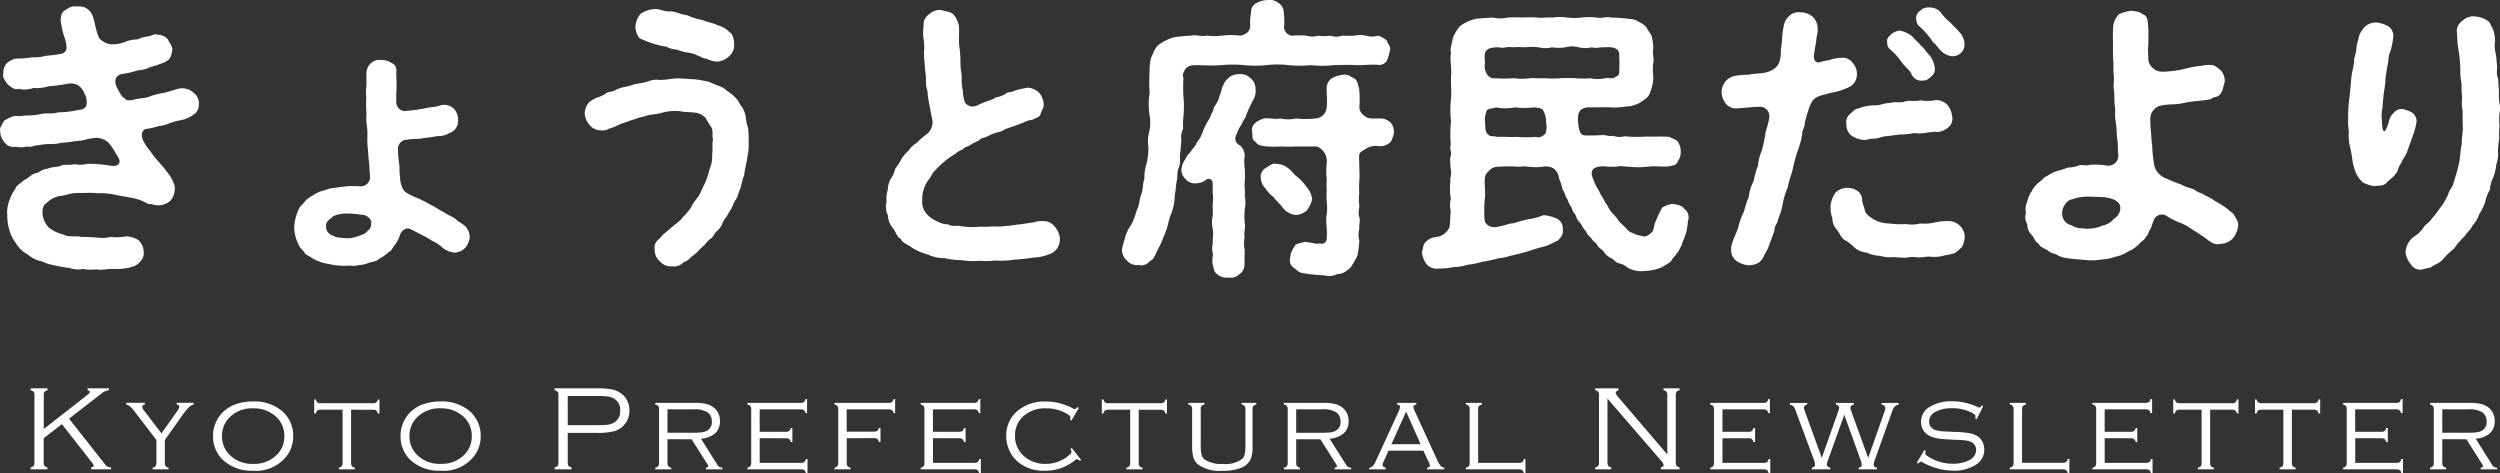 <svg xmlns="http://www.w3.org/2000/svg" width="205.718" height="38.933" viewBox="0 0 205.718 38.933">
  <rect x="0" y="0" width="205.718" height="38.933" fill="#333333" stroke="none"/>
  <g id="グループ_2353" data-name="グループ 2353" transform="translate(-549.23 120.62)">
    <path id="パス_5491" data-name="パス 5491" d="M20.16-12.984a1.361,1.361,0,0,0-1.248-.336c-.432.12-.864.264-1.176.336a6.2,6.2,0,0,0-1.152.288c-.384.192-.888.12-1.464.312-.288.024-.48.072-.648-.168-.24-.048-.5-.672-.648-.912-.264-.648.024-.96.384-1.056a7.864,7.864,0,0,0,1.368-.312,2.338,2.338,0,0,0,1.008-.264,8.576,8.576,0,0,0,1.2-.408c.456-.216.528-.456.624-.984.048-.312-.216-.552-.36-.888a1.073,1.073,0,0,0-.888-.384c-.144-.1-.336,0-.624.12a3.275,3.275,0,0,0-1.008.264,2.761,2.761,0,0,0-.984.192,2.564,2.564,0,0,1-1.32.192,1.623,1.623,0,0,1-.84-.5,5.682,5.682,0,0,1-.336-1.128,6.731,6.731,0,0,0-.216-.744,1.161,1.161,0,0,0-1.224-.72,1.128,1.128,0,0,0-.936.264c-.36.144-.408.408-.456.816a7.7,7.7,0,0,0,.264,1.3,2.831,2.831,0,0,1,.216.888.513.513,0,0,1-.456.624c-.624.12-.864.12-1.248.168a3.692,3.692,0,0,1-1.128.12,6.963,6.963,0,0,1-1.3.1,1.64,1.64,0,0,0-.768.384,1.113,1.113,0,0,0-.288.84c-.1.36.144.576.36.912.288.216.576.48.888.36a2.185,2.185,0,0,0,1.224-.072,3.234,3.234,0,0,0,1.248-.144,11.775,11.775,0,0,0,1.632-.216,1.393,1.393,0,0,1,.768.12,1.381,1.381,0,0,1,.552.7,1.3,1.3,0,0,1,.144,1.008c-.168.336-.456.312-.648.336A7.251,7.251,0,0,1,9-11.376c-.432.168-1.056.024-1.416.144a7.055,7.055,0,0,1-1.416.12c-.24.1-.528,0-.792.048a3.265,3.265,0,0,0-.816.384c-.1.24-.408.6-.312.864a1.338,1.338,0,0,0,.36.912.9.9,0,0,0,.912.36A2.294,2.294,0,0,0,6.5-8.568c.336.1.648-.144.912-.1a4.124,4.124,0,0,1,.936-.1,3.523,3.523,0,0,0,.936-.1,9.119,9.119,0,0,0,.912-.1c.384-.072.552-.048.912-.12a5.071,5.071,0,0,1,1.08-.192,1.645,1.645,0,0,1,.936.36,5.215,5.215,0,0,1,.6.864c.216.36.48.672.264.936-.144.192-.5.168-.864.1a11.588,11.588,0,0,0-1.7-.12,2.252,2.252,0,0,1-1.056.024c-.384.12-.84,0-1.1.12-.456.192-.648.048-1.128.264-.456.024-.624.312-1.032.384-.36.12-.576.432-.912.552-.312.336-.6.36-.72.744a3.464,3.464,0,0,0-.48.936,2.752,2.752,0,0,0-.168,1.2,3.922,3.922,0,0,0,.168,1.2A3.181,3.181,0,0,0,5.544-.6,2.5,2.5,0,0,0,6.5.312,2.464,2.464,0,0,0,7.68.888a3.8,3.8,0,0,0,1.1.336,7.346,7.346,0,0,0,1.128.192,2.177,2.177,0,0,0,1.152.1,3.749,3.749,0,0,0,1.152.024c.24.12.912-.072,1.512-.024A4.431,4.431,0,0,0,15.216,1.3a1.261,1.261,0,0,0,.6-.456.911.911,0,0,0,.24-.72,1.392,1.392,0,0,0-.432-.984,2.066,2.066,0,0,0-1.032-.312,3.628,3.628,0,0,1-1.224.048,3.167,3.167,0,0,1-1.176.048c-.336-.024-.816-.048-1.248-.048-.48-.12-1.08.048-1.488-.192A3.414,3.414,0,0,1,8.232-1.9a2.075,2.075,0,0,1-.5-1.056c-.024-.48.024-.768.384-1.008A2.023,2.023,0,0,1,9.12-4.488c.408-.024.864-.216,1.224-.24.432-.024.792,0,1.1-.024.288-.024.744.048,1.152.024a6.3,6.3,0,0,1,1.152.144c.456.1.864.144,1.152.216a4.042,4.042,0,0,1,1.1.312c.216.1.48.288.648.216a2.058,2.058,0,0,0,.648.12,1.666,1.666,0,0,0,.96-.384A1.58,1.58,0,0,0,18.6-5.328a3.335,3.335,0,0,0-.672-1.2c-.24-.36-.384-.456-.648-.792a4.819,4.819,0,0,1-.648-.816,4.174,4.174,0,0,1-.624-.936c-.144-.264-.192-.792.216-.936a4.615,4.615,0,0,0,1.056-.24,2.347,2.347,0,0,0,.912-.24,6.713,6.713,0,0,1,.888-.24,2.373,2.373,0,0,0,1.032-.432.945.945,0,0,0,.48-.888A1.063,1.063,0,0,0,20.16-12.984ZM41.784-2.544c-.264-.24-.648-.336-1.08-.648-.384-.168-.648-.408-1.128-.624A7.653,7.653,0,0,0,38.4-4.392a5.02,5.02,0,0,1-.624-.312.92.92,0,0,1-.456-.5,2.208,2.208,0,0,1-.168-.912c-.072-.216-.024-.792-.072-1.008a8.381,8.381,0,0,1-.1-1.2.744.744,0,0,1,.648-.792c.624-.1,1.152-.048,1.44-.144a9.163,9.163,0,0,0,1.176-.168,1.6,1.6,0,0,0,.96-.24,1.049,1.049,0,0,0,.72-1.08,1.342,1.342,0,0,0-.312-.888,1.137,1.137,0,0,0-1.224-.288c-.336.12-.72.1-1.176.216A12.546,12.546,0,0,1,37.7-11.5a.709.709,0,0,1-.672-.216.829.829,0,0,1-.192-.48c0-.384,0-.648.024-1.176.024-.336-.024-.84-.024-1.32a.637.637,0,0,0-.384-.744,1.347,1.347,0,0,0-.84-.24.988.988,0,0,0-.84.24,1.129,1.129,0,0,0-.384.744c-.024.408.024.984-.024,1.272-.048.432.024.768,0,1.032a7.291,7.291,0,0,0,.024,1.056,4.985,4.985,0,0,0,.024,1.032,5.035,5.035,0,0,1,.048,1.056,6.275,6.275,0,0,0,.048.96c.024.36.048.72.1,1.128.024.24.024.576.072,1.056a.77.77,0,0,1-.768.816A8.373,8.373,0,0,0,32.856-5.3c-.48.048-1.128.144-1.512.192-.36.144-.528.168-.744.24a2.818,2.818,0,0,0-.672.36,1.889,1.889,0,0,0-.6.456c-.192.264-.408.408-.48.576a4.127,4.127,0,0,0-.408,1.488A3.169,3.169,0,0,0,28.8-.5c.072.24.336.456.456.624.144.264.432.312.624.48a3.828,3.828,0,0,0,1.416.5,5.392,5.392,0,0,0,1.488.144c.264-.048.624.072.912-.048a2.579,2.579,0,0,0,.888-.192c.192-.1.624-.072.84-.336a3.138,3.138,0,0,0,.768-.528c.168-.072.288-.24.48-.552a2.32,2.32,0,0,0,.456-.84c.168-.48.576-.7.912-.5.36.168.6.312.936.48a5.85,5.85,0,0,1,.792.456,2.709,2.709,0,0,1,.792.5,1.824,1.824,0,0,0,1.128.48,1.389,1.389,0,0,0,.84-.408,1.7,1.7,0,0,0,.36-.888,1.427,1.427,0,0,0-.336-.84C42.312-2.208,41.976-2.352,41.784-2.544ZM33.744-1.2a2.92,2.92,0,0,1-.984.192c-.24-.048-.888-.024-1.1-.216a.761.761,0,0,1-.6-.768c-.024-.456.336-.576.6-.84a2.7,2.7,0,0,1,1.2-.216,5.929,5.929,0,0,1,1.056.1.853.853,0,0,1,.864.552c0,.312-.048.648-.264.72C34.3-1.368,34.128-1.344,33.744-1.2ZM56.856-17.472a9.169,9.169,0,0,0,1.32.5,6.264,6.264,0,0,0,.888.192,1.951,1.951,0,0,0,.864.24,3.651,3.651,0,0,0,.864.24,2.451,2.451,0,0,1,.864.264c.216.048.48.264.7.24a1.93,1.93,0,0,0,.984.24,1.68,1.68,0,0,0,.936-.48,1.2,1.2,0,0,0,.36-1.008c-.024-.5-.12-.768-.408-.96a1.854,1.854,0,0,0-.936-.528c-.288-.192-.912-.264-1.224-.432a5.158,5.158,0,0,1-1.3-.408c-.456-.024-.792-.264-1.32-.312-.576.048-.912-.216-1.32-.192a2.419,2.419,0,0,0-1.152.36,1.707,1.707,0,0,0-.456,1.128A1.53,1.53,0,0,0,56.856-17.472Zm8.976,8.3a6.6,6.6,0,0,0-.048-.936,3.751,3.751,0,0,1-.192-.912,2.2,2.2,0,0,0-.336-.84c-.192-.216-.24-.48-.552-.768-.216-.24-.72-.552-.96-.768-.456-.216-.672-.24-1.128-.48a10.1,10.1,0,0,0-1.176-.216c-.48-.024-.744-.048-1.224-.072-.6-.048-1.128.144-1.752.12a1.609,1.609,0,0,0-.888.12,7,7,0,0,1-.912.192c-.336.072-.672.192-.888.24a2.9,2.9,0,0,0-.864.264c-.288.192-.7.144-.84.312a2.932,2.932,0,0,1-.816.36c-.168.1-.576.312-.648.48a1.349,1.349,0,0,0-.264.768,1.586,1.586,0,0,0,.408.984,1.208,1.208,0,0,0,.96.432,1.07,1.07,0,0,0,.648-.144,3.368,3.368,0,0,0,.72-.288c.144-.072.5-.192.72-.264a6.28,6.28,0,0,1,.72-.24,3.8,3.8,0,0,1,.744-.216c.384-.168.96-.144,1.488-.312a3.934,3.934,0,0,1,1.512-.1c.288.072.816.048,1.08.1a1.356,1.356,0,0,1,.96.456,8.679,8.679,0,0,0,.48.792c.144.288.024.648.12.96-.1.408,0,.744-.072,1.224A2.665,2.665,0,0,1,62.616-6.7a6.762,6.762,0,0,1-.384,1.176c-.192.336-.312.72-.552,1.1a4.43,4.43,0,0,0-.6.888,4.157,4.157,0,0,1-.672.792c-.144.264-.6.552-.768.72-.384.288-.456.408-.816.672a5.738,5.738,0,0,1-.528.552.828.828,0,0,0-.192.7,1.185,1.185,0,0,0,.432.984,1.123,1.123,0,0,0,.984.408A1.081,1.081,0,0,0,60.48.96,1.379,1.379,0,0,0,61.1.528a4.329,4.329,0,0,0,.576-.48,3.525,3.525,0,0,1,.528-.5,2.3,2.3,0,0,1,.528-.552c.168-.072.288-.408.456-.576a1.619,1.619,0,0,0,.456-.576,1.934,1.934,0,0,1,.384-.648,6.5,6.5,0,0,1,.384-.648c.1-.192.168-.432.312-.672a1.575,1.575,0,0,0,.288-.672c.216-.384.24-.888.456-1.416.048-.48.192-1.008.264-1.464A6.37,6.37,0,0,0,65.832-9.168ZM91.008-1.992A1.211,1.211,0,0,0,90.36-2.4a2.336,2.336,0,0,0-1.056.072c-.336.048-.648.1-1.1.168-.288,0-.864.144-1.128.12a4.7,4.7,0,0,1-1.128.048,7.991,7.991,0,0,1-1.1.024,5.936,5.936,0,0,1-1.728-.072c-.432,0-.624.048-.864-.12a1.682,1.682,0,0,1-.84-.216,2.4,2.4,0,0,1-.96-.672,1.508,1.508,0,0,1-.336-1.1,2.562,2.562,0,0,1,.24-1.2c.1-.288.456-.672.624-1.032a7.729,7.729,0,0,1,.888-.888,7.321,7.321,0,0,1,1.008-.72c.216-.24.48-.24.672-.432.1-.12.312-.12.6-.312.12-.1.48-.24.672-.36.144-.216.456-.168.72-.336a3.543,3.543,0,0,1,.7-.288,1.808,1.808,0,0,0,.72-.288c.432-.144.84-.288,1.416-.5a2.212,2.212,0,0,1,.816-.264c.264-.168.528-.144.672-.48.024-.24.288-.5.24-.768a1.544,1.544,0,0,0-.36-.96,1.484,1.484,0,0,0-.936-.432,9.773,9.773,0,0,0-1.08.24c-.24.168-.6.1-.72.24a1.945,1.945,0,0,1-.792.312,3.539,3.539,0,0,1-.792.336,8.029,8.029,0,0,0-.84.36.8.8,0,0,1-.96-.264,3.385,3.385,0,0,1-.168-.984,3.741,3.741,0,0,1-.1-.864,3.233,3.233,0,0,0-.072-.888c-.048-.6,0-1.08-.1-1.752-.1-.576,0-1.2-.048-1.8a2.059,2.059,0,0,0-.456-.96c-.264-.24-.576-.24-1.008-.36a1.284,1.284,0,0,0-1.008.36,1,1,0,0,0-.432.96,3.394,3.394,0,0,0,0,1.1,4.157,4.157,0,0,1,.024,1.08c0,.408.048.792.072,1.056,0,.312.072.7.1,1.056a2.679,2.679,0,0,0,.12,1.08,6.566,6.566,0,0,0,.144,1.032c.048.264.1.576.216,1.152A1.258,1.258,0,0,1,80.52-9.6a6.043,6.043,0,0,0-.864.744,1.941,1.941,0,0,0-.672.648,2.408,2.408,0,0,0-.6.72,5.976,5.976,0,0,1-.5.768,2,2,0,0,1-.36.816,1.91,1.91,0,0,0-.24.912,2.264,2.264,0,0,0-.1.984A1.621,1.621,0,0,0,77.3-2.88a1.573,1.573,0,0,0,.408,1.032c.264.336.288.7.648.888.12.336.624.48.888.7a4.514,4.514,0,0,0,1.32.576A3.211,3.211,0,0,0,81.96.624,6.483,6.483,0,0,0,83.4.792,5.708,5.708,0,0,0,84.816.84a6.223,6.223,0,0,0,1.32-.024A7.26,7.26,0,0,0,87.72.744,15.038,15.038,0,0,0,89.256.576,3.592,3.592,0,0,0,90.528.312a1.3,1.3,0,0,0,.7-.5,1.5,1.5,0,0,0,.216-.864A1.885,1.885,0,0,0,91.008-1.992Zm10.44-7.1a1.439,1.439,0,0,1,.144-.936,4.721,4.721,0,0,1,.024-1.008,8.618,8.618,0,0,0,0-1.584,11.617,11.617,0,0,1,0-1.584c-.12-.216-.024-.456.168-.744.264-.36.768-.312,1.152-.312a15.343,15.343,0,0,0,1.824,0,9.242,9.242,0,0,1,1.824,0,9.505,9.505,0,0,0,1.848,0,7.692,7.692,0,0,1,1.824,0,9.436,9.436,0,0,0,1.848,0,7.926,7.926,0,0,0,1.848,0c.576,0,1.3-.048,1.824,0,.528.024,1.176-.072,1.872-.024a.7.7,0,0,0,.72-.384,4.261,4.261,0,0,0,.24-.816c.1-.336-.216-.528-.264-.816a2.517,2.517,0,0,0-.7-.384,1.8,1.8,0,0,1-1.008,0,2.257,2.257,0,0,0-.984,0c-.336.024-.7,0-.984,0a1.432,1.432,0,0,1-.96,0,3.362,3.362,0,0,1-.984,0,1.715,1.715,0,0,1-.984,0,6.3,6.3,0,0,0-1.176,0,.725.725,0,0,1-.672-.7,6.391,6.391,0,0,0-.024-1.224.924.924,0,0,0-.432-.768,1.157,1.157,0,0,0-.888-.24,1.956,1.956,0,0,0-.912.24.786.786,0,0,0-.456.768,4.555,4.555,0,0,0-.072,1.176c-.048.408-.336.648-.816.744a6.351,6.351,0,0,0-1.512,0,5.421,5.421,0,0,1-1.248,0c-.36.1-.936-.1-1.248,0-.48.024-.84.048-1.392.12a3.883,3.883,0,0,0-1.272.6c-.408.288-.48.768-.648,1.032a3.8,3.8,0,0,0-.144,1.152,15.415,15.415,0,0,0,0,1.824,5.8,5.8,0,0,0,0,1.824,3.446,3.446,0,0,1-.024,1.32,3.02,3.02,0,0,0-.072,1.3,6.013,6.013,0,0,1-.144,1.32A3.855,3.855,0,0,0,98.4-5.9c-.144.336-.1.864-.264,1.3-.192.5-.144.936-.36,1.248a5.961,5.961,0,0,1-.456,1.224,3.211,3.211,0,0,0-.552,1.224,5.231,5.231,0,0,0-.216.816,1.209,1.209,0,0,0,.408.912,1.086,1.086,0,0,0,.96.36.893.893,0,0,0,.96-.36c.264-.048.36-.384.552-.744.12-.312.36-.648.5-1.1a7.1,7.1,0,0,0,.408-1.128,5.123,5.123,0,0,1,.264-.888,5.471,5.471,0,0,0,.264-.984,6.843,6.843,0,0,1,.1-.96,7.924,7.924,0,0,1,.144-1.032,2,2,0,0,1,.168-.96c.1-.36,0-.7.072-1.08C101.4-8.4,101.4-8.784,101.448-9.1Zm4.968-1.32c.072-.264.336-.552.336-.672a12.129,12.129,0,0,1,.576-1.272,1.42,1.42,0,0,0,.216-.96,1.13,1.13,0,0,0-.432-.888,1.15,1.15,0,0,0-.936-.312,1.347,1.347,0,0,0-.744.216c-.144.144-.456.36-.48.6-.192.192-.168.48-.288.768-.12.216-.144.576-.288.72-.144.336-.288.36-.312.7-.192.288-.24.552-.336.7a3.938,3.938,0,0,0-.384.7c-.072.12-.168.432-.264.624-.1.312-.312.456-.408.672-.048.216-.312.384-.48.72a1.36,1.36,0,0,0-.408.552,1.812,1.812,0,0,0-.336.84,1.02,1.02,0,0,0,.336.816,1.016,1.016,0,0,0,.792.36c.912-.048.864-.456,1.176-.36.264.024.288.216.264,1.1a3.379,3.379,0,0,1,0,.984c-.024.264.048.648,0,.984a2.233,2.233,0,0,0,0,.984,3.325,3.325,0,0,1,0,.984c.048.36-.12.7,0,.984.048.216-.072.7,0,1.008.12.336.072.6.384.816a1.244,1.244,0,0,0,.936.264,1.009,1.009,0,0,0,.888-.288.882.882,0,0,0,.408-.792c.024-.432,0-.72.024-1.176a2.44,2.44,0,0,1,0-1.1c-.12-.288.1-.792,0-1.128a5.9,5.9,0,0,1,0-1.128,2.969,2.969,0,0,0,0-1.128c.048-.36-.048-.84,0-1.1a8.842,8.842,0,0,0,0-1.128,4.436,4.436,0,0,1,0-1.128,1.153,1.153,0,0,0-.408-.792.609.609,0,0,1-.24-.936A2.769,2.769,0,0,1,106.416-10.416Zm12.264-.1a1.221,1.221,0,0,0-.936-.36c-.36,0-.936.072-1.2-.192a.9.9,0,0,1-.456-.72,8.409,8.409,0,0,0-.024-1.584c-.12-.288-.1-.648-.432-.816s-.48-.336-.864-.288a2.537,2.537,0,0,0-.936.288.976.976,0,0,0-.432.816c-.024.48.072.792,0,1.584a.982.982,0,0,1-.936.912,6.9,6.9,0,0,1-1.584,0,2.95,2.95,0,0,1-1.3,0c-.432.1-.984-.072-1.32,0a1.7,1.7,0,0,0-.72.36.738.738,0,0,0-.264.792c.024.336-.024.624.264.768.216.336.456.288.72.36a8.034,8.034,0,0,0,1.32.024,11.664,11.664,0,0,0,1.3,0h1.584c.264,0,.456.168.7.432a1.378,1.378,0,0,1,.24.936,5.849,5.849,0,0,0,0,1.32,6.652,6.652,0,0,0,0,.984c-.072.744.1,1.176,0,1.9-.12.552.072,1.344,0,1.848.048.48-.264.672-.576.552-.24.1-.5-.048-1.248-.12-.336.12-.768.12-.84.408A1.589,1.589,0,0,0,110.4.6a.725.725,0,0,0,.288.816c.264.168.384.384.72.432a14.007,14.007,0,0,0,1.8.192,1.541,1.541,0,0,0,1.1-.12c.408.024.648-.192,1.032-.5a6.7,6.7,0,0,0,.6-1.032,8.893,8.893,0,0,0,.144-1.2,1.947,1.947,0,0,1,0-.984c-.048-.216.1-.7,0-.96-.12-.216,0-.72,0-.984a3.309,3.309,0,0,1,0-.984,6.625,6.625,0,0,1,0-.984,6.73,6.73,0,0,0,0-.984c.024-.264-.048-.72,0-1.2-.048-.12.288-.36.5-.456a1.513,1.513,0,0,1,1.152-.24,1.268,1.268,0,0,0,.936-.36,2.373,2.373,0,0,0,.264-.768A1.207,1.207,0,0,0,118.68-10.512Zm-6.912,7.2a2.656,2.656,0,0,0,.432-.864,1.7,1.7,0,0,0-.456-1.056,4.2,4.2,0,0,0-.768-.84c-.312-.216-.432-.5-.744-.7a1.55,1.55,0,0,0-.96-.36c-.312-.1-.6.168-.888.336a.808.808,0,0,0-.408.816,1.315,1.315,0,0,0,.384.864,2.95,2.95,0,0,0,.7.744c.144.24.48.5.744.864a1.537,1.537,0,0,0,1.056.576A1.4,1.4,0,0,0,111.768-3.312ZM142.8-3.456c-.144-.264-.672-.36-.984-.384a2.071,2.071,0,0,0-.816.312,8.822,8.822,0,0,0-.528,1.128c-.144.216-.1.528-.264.84a1.485,1.485,0,0,1-.624.408,4.754,4.754,0,0,1-.792-.192c-.336-.168-.5-.168-.7-.432-.264-.288-.456-.432-.624-.624a4.273,4.273,0,0,0-.528-.648c-.312-.288-.408-.7-.624-.912-.12-.312-.336-.528-.528-.984a4.769,4.769,0,0,1-.552-1.2c-.144-.576.24-.792.984-.792a5.737,5.737,0,0,0,1.1.024c.36-.1.528.024.864,0a6.542,6.542,0,0,0,1.68,0c.672-.072,1.128.048,1.728-.024.312-.1.576-.048.7-.408a1.274,1.274,0,0,0,.24-.792,1.341,1.341,0,0,0-.24-.816c-.1-.192-.48-.264-.7-.408-.648-.048-1.368,0-1.872-.024a11.208,11.208,0,0,1-1.824-.024,1.382,1.382,0,0,1-.936-.048c-.288.1-.72-.1-.912-.048a12.5,12.5,0,0,1-1.416.024c-.312-.024-.48-.264-.552-1.128,0-.48-.024-.648.216-.96a1.059,1.059,0,0,1,.744-.216c.7,0,1.368-.024,1.776,0a5.045,5.045,0,0,0,1.2-.072,2.437,2.437,0,0,0,1.152-.312c.312-.216.744-.408.864-.912a3.047,3.047,0,0,0,.24-1.248,4.365,4.365,0,0,1,0-1.128c.1-.36-.1-.7,0-1.152a4.068,4.068,0,0,0-.1-.912c-.024-.24-.336-.576-.456-.84a1.74,1.74,0,0,0-.624-.456,1.3,1.3,0,0,0-.744-.24,13.4,13.4,0,0,0-1.536-.12c-.384-.1-.888.1-1.2,0a5.18,5.18,0,0,0-1.224,0,5.22,5.22,0,0,1-1.224,0,4.014,4.014,0,0,0-1.2,0c-.456-.048-.912.072-1.224,0a10.393,10.393,0,0,0-1.224,0,10.269,10.269,0,0,0-1.224,0,2.516,2.516,0,0,1-1.2,0c-.528.024-1.032.072-1.416.1a3.72,3.72,0,0,0-1.3.6,3.4,3.4,0,0,0-.6,1.008c-.024.336-.264.84-.144,1.176-.12.552.072,1.344,0,1.9-.024.6.048,1.344,0,1.872a8.138,8.138,0,0,0,0,1.872,10.157,10.157,0,0,0-.024,1.9c-.12.408.1.6,0,.96-.12.36,0,.552-.024.936a1.877,1.877,0,0,1-.024.96c.048.312-.048.528,0,.936-.048.336.1.528.024.84a1.973,1.973,0,0,0,.024.84c-.048.384-.024.792-.1,1.344a1.351,1.351,0,0,1-1.1.816,1.385,1.385,0,0,0-.888.432c-.216.216-.192.624-.288.816a2.07,2.07,0,0,0,.384.984,1.083,1.083,0,0,0,1.008.36,5.353,5.353,0,0,0,1.2-.12,3.893,3.893,0,0,0,1.176-.192,6,6,0,0,0,1.176-.24c.312-.048.7-.12,1.2-.24.192-.1.552-.048,1.08-.24.36-.072,1.008-.24,1.512-.384a14.711,14.711,0,0,1,1.464-.432c.408-.144.792-.384.96-.432.336-.312.5-.6.432-.912a.922.922,0,0,0-.384-.864,3.173,3.173,0,0,0-1.2-.336,4.874,4.874,0,0,1-1.248.336c-.48.12-.816.192-1.224.336-.408,0-.744.216-1.464.312-.384.048-.912-.192-.912-.624a9.984,9.984,0,0,1,.024-1.752c.072-.432-.048-1.08,0-1.656.024-.288.12-.384.36-.624a.972.972,0,0,1,.7-.312,15.235,15.235,0,0,1,1.824,0c.5-.1.912.12,1.872,0a1.24,1.24,0,0,1,.936.168,1.208,1.208,0,0,1,.408.792c.288.648.24.936.408,1.08a2.961,2.961,0,0,0,.312.7,2.354,2.354,0,0,0,.336.648c.024.264.24.456.336.648a1.37,1.37,0,0,0,.408.648,2.531,2.531,0,0,0,.408.624,1.571,1.571,0,0,0,.456.576c.144.288.408.36.5.6.072.168.384.312.552.552a1.293,1.293,0,0,0,.576.48c.264.144.36.36.624.432a1.354,1.354,0,0,1,.7.336,2.264,2.264,0,0,0,1.488.288,3.921,3.921,0,0,0,1.392-.312c.192-.144.48-.288.6-.384.168-.072.216-.384.48-.552.024-.144.288-.312.384-.648.144-.12.168-.432.312-.72a4.224,4.224,0,0,0,.336-1.488A.863.863,0,0,0,142.8-3.456Zm-8.952-10.728a10.413,10.413,0,0,0-1.224,0,7.431,7.431,0,0,1-1.272,0c-.408.024-.936-.024-1.248,0a4.317,4.317,0,0,1-1.248,0,10.923,10.923,0,0,1-1.536,0,.722.722,0,0,1-.648-.216,1.232,1.232,0,0,1-.24-1.056c-.072-.528-.048-.864.12-1.008.12-.192.5-.264,1.008-.264.36.12.792-.1,1.08,0a8.392,8.392,0,0,1,1.1,0,4.25,4.25,0,0,1,1.1,0,2.152,2.152,0,0,0,1.1,0,3.407,3.407,0,0,0,1.1,0,2.125,2.125,0,0,1,1.1,0,2.434,2.434,0,0,0,1.1,0c.312.12.6-.024,1.08,0,.576-.048,1.224.048,1.152.7a8.788,8.788,0,0,1,0,1.128c.024.408-.048.528-.312.6-.168.216-.48.048-.84.12a3.091,3.091,0,0,1-1.248,0A7.218,7.218,0,0,1,133.848-14.184Zm-2.424,4.512c-.24.336-.648.408-.768.312a9.211,9.211,0,0,1-1.632,0c-.48.048-.936-.024-1.632,0-.336-.1-.552,0-.672-.168-.288-.144-.264-.624-.288-1.056a1.72,1.72,0,0,1,.168-.984c.192-.144.432-.1.72-.216a4.12,4.12,0,0,0,1.56,0,6.693,6.693,0,0,0,1.56,0c.36.024.672.072.768.24a1.826,1.826,0,0,1,.24.96A1.881,1.881,0,0,1,131.424-9.672Zm30.48-9.384c.048.288.072.456.264.6a6.344,6.344,0,0,1,.864.936c.168.168.192.384.432.5a5.142,5.142,0,0,0,.5.6,1.551,1.551,0,0,0,.912.432,1.046,1.046,0,0,0,.7-.264.941.941,0,0,0,.312-.7,1.494,1.494,0,0,0-.432-1.032c-.216-.288-.5-.5-.744-.792a3.805,3.805,0,0,1-.744-.768,1.151,1.151,0,0,0-1.008-.456.887.887,0,0,0-.72.264A.752.752,0,0,0,161.9-19.056Zm-5.448,5.568a1.174,1.174,0,0,0,.576-1.056,1.33,1.33,0,0,0-.36-.912.967.967,0,0,0-.888-.408,3.135,3.135,0,0,0-1.032.192,4.876,4.876,0,0,0-.864.192c-.312,0-.5-.264-.336-.936.024-.336.144-.768.144-.984.048-.456.144-.6.1-.84a1.357,1.357,0,0,0-.384-.984,1.534,1.534,0,0,0-1.032-.384,1.139,1.139,0,0,0-.96.336,1.483,1.483,0,0,0-.432.912,6.245,6.245,0,0,0-.12.936,5.582,5.582,0,0,1-.1.888,2.886,2.886,0,0,1-.1.96,1.2,1.2,0,0,1-.456.624,2.109,2.109,0,0,1-.744.312c-.648.1-.984.072-1.32.168a6.2,6.2,0,0,0-1.008.072,1.456,1.456,0,0,0-.888.432,1.479,1.479,0,0,0-.36.96,1.736,1.736,0,0,0,.384.96,1.1,1.1,0,0,0,.984.336c.456-.024,1.056-.1,1.7-.12a.771.771,0,0,1,.864.816c-.1.744-.288,1.08-.336,1.488a13.212,13.212,0,0,1-.288,1.3,4.14,4.14,0,0,0-.312,1.248,7.088,7.088,0,0,0-.36,1.272,3.286,3.286,0,0,0-.384,1.248,9.183,9.183,0,0,0-.408,1.248,5.688,5.688,0,0,0-.456,1.224c-.072.36-.264.648-.456,1.224a1.53,1.53,0,0,0-.144.7,1.115,1.115,0,0,0,.432.912,2.109,2.109,0,0,0,.96.36,1.739,1.739,0,0,0,.84-.192,1.191,1.191,0,0,0,.432-.5,5.966,5.966,0,0,1,.36-.672c.12-.336.12-.36.264-.7a5.864,5.864,0,0,1,.264-.72,1.266,1.266,0,0,1,.24-.72c.12-.5.336-.864.432-1.44a6.249,6.249,0,0,1,.432-1.464c.072-.408.24-.864.408-1.464a12.02,12.02,0,0,1,.384-1.464,6.986,6.986,0,0,0,.408-1.488c-.072-.144.216-.552.192-.816a9.434,9.434,0,0,1,.312-1.128,3,3,0,0,1,.336-.768,1.36,1.36,0,0,1,.7-.432c.552-.144.84-.24,1.152-.288A5.719,5.719,0,0,0,156.456-13.488Zm3.36-3.024a5.2,5.2,0,0,1,.864.96c.264.408.6.6.816.96a.861.861,0,0,0,.936.6c.336.024.48-.144.7-.312a.8.8,0,0,0,.312-.7,2.189,2.189,0,0,0-.408-1.032c-.264-.24-.48-.648-.7-.792-.216-.264-.432-.432-.744-.792a2.422,2.422,0,0,0-1.008-.48,1.173,1.173,0,0,0-.72.288c-.192.192-.432.384-.336.672A.672.672,0,0,0,159.816-16.512Zm-3.648,6.12a1.147,1.147,0,0,0,.384.912A2.16,2.16,0,0,0,157.7-9.1a6.578,6.578,0,0,1,.672-.12c.384.048.7-.192,1.1-.192.312-.024.792-.12,1.152-.144a5.16,5.16,0,0,0,1.128-.12,2.914,2.914,0,0,0,1.128-.048c.336,0,.552-.1.72-.024a1.567,1.567,0,0,0,.912-.36.907.907,0,0,0,.36-.912,1.812,1.812,0,0,0-.384-.96,1.368,1.368,0,0,0-.96-.408,3.263,3.263,0,0,1-1.272.024c-.432.12-.936-.024-1.272.1-.48.144-.72-.024-1.248.12-.528,0-.768.216-1.248.192a3.531,3.531,0,0,0-1.344.264c-.288,0-.48.312-.72.48A.883.883,0,0,0,156.168-10.392Zm9.408,8.424a1.338,1.338,0,0,0-.888-.456,4.924,4.924,0,0,0-1.3.12,3.447,3.447,0,0,1-1.152.072,2.686,2.686,0,0,1-1.152.048,6.7,6.7,0,0,1-1.392-.048,2.6,2.6,0,0,1-1.32-.36c-.336-.24-.5-.312-.672-.624-.024-.24-.168-.528-.24-.888a.932.932,0,0,0-.36-.792,1.48,1.48,0,0,0-.816-.264,1.4,1.4,0,0,0-1.008.384,2.336,2.336,0,0,0-.408,1.032,2.5,2.5,0,0,0,.144,1.08,1.388,1.388,0,0,0,.36.936c.24.288.336.648.624.84a3.264,3.264,0,0,1,.84.648,1.9,1.9,0,0,0,1.008.408,2.747,2.747,0,0,0,1.1.264,2.717,2.717,0,0,0,1.1.1,8.5,8.5,0,0,0,1.08.048,2.41,2.41,0,0,1,.888-.024c.432.024.816-.1,1.128-.048a2.768,2.768,0,0,0,1.128-.12,4.311,4.311,0,0,0,.84-.192,6.626,6.626,0,0,0,.576-.5,2.3,2.3,0,0,0,.216-.72A1.272,1.272,0,0,0,165.576-1.968ZM187.1-3.72a7.428,7.428,0,0,0-.648-.384,2.7,2.7,0,0,0-.672-.384,3.375,3.375,0,0,0-.7-.336,1.708,1.708,0,0,0-.7-.336,4.329,4.329,0,0,1-.7-.288,12.121,12.121,0,0,1-1.128-.456,1.532,1.532,0,0,1-.7-.456,1.3,1.3,0,0,1-.36-.7,11.747,11.747,0,0,1-.168-1.632c-.048-.288-.072-.792-.1-1.128a8.689,8.689,0,0,1-.048-1.08,1.106,1.106,0,0,1,.864-1.032,5.317,5.317,0,0,1,.912-.1,7.455,7.455,0,0,0,.792-.072,9.157,9.157,0,0,1,1.416-.216c.528-.072.936-.048,1.2-.288a.775.775,0,0,0,.7-.48c.1-.192.12-.432.24-.792a1.35,1.35,0,0,0-.336-.96c-.312-.24-.48-.456-.912-.432a2.216,2.216,0,0,0-.672.072,7.723,7.723,0,0,0-1.44.264,6.041,6.041,0,0,1-.84.144,6.974,6.974,0,0,1-.96.072,1.066,1.066,0,0,1-.768-.312,1.053,1.053,0,0,1-.36-.936,4.466,4.466,0,0,1,0-1.008c0-.6.024-.96-.024-1.608-.048-.552-.12-.768-.456-.864-.168-.216-.72-.264-.96-.288a3.935,3.935,0,0,0-.984.288,1.839,1.839,0,0,0-.456.864,10.964,10.964,0,0,0-.024,1.512c-.024.456,0,.792,0,1.3.072.48,0,.792.048,1.272.072.432-.048.816.024,1.3.072.432,0,.816.072,1.3.072.408-.024.84.072,1.272a11.781,11.781,0,0,1,.1,1.272c.12.552.048.984.12,1.536a.835.835,0,0,1-.84.84,5.827,5.827,0,0,0-1.512-.072c-.288.1-.72-.048-.888.048a2.635,2.635,0,0,1-.912.168,6.253,6.253,0,0,1-.888.288,3.238,3.238,0,0,0-.816.408c-.264.072-.456.408-.72.552a2.339,2.339,0,0,0-.552.7,2.432,2.432,0,0,0-.36.816,1.627,1.627,0,0,0-.12.984,1.132,1.132,0,0,0,.12.936,1.16,1.16,0,0,0,.36.864c.24.288.264.576.576.72.1.312.552.408.768.576.312.288.576.192.792.384a2.5,2.5,0,0,0,.84.24c.48.072,1.176.12,1.728.168a5.692,5.692,0,0,0,1.1-.072A3.923,3.923,0,0,0,178.32.5a2.627,2.627,0,0,0,1.032-.432,2.48,2.48,0,0,0,.912-.624c.192-.24.432-.288.552-.6.24-.144.168-.408.408-.672a7.37,7.37,0,0,1,.264-.744.724.724,0,0,1,.936-.336,5.871,5.871,0,0,0,1.224.624,4.461,4.461,0,0,1,.984.552c.24.144.672.432.96.624.384.264.768.7,1.368.552a1.425,1.425,0,0,0,1.008-.456A1.932,1.932,0,0,0,188.4-2.04c.048-.408-.264-.72-.408-1.008C187.7-3.24,187.512-3.48,187.1-3.72Zm-8.9,1.08a1.571,1.571,0,0,1-.936.576,3.047,3.047,0,0,1-1.3.264c-.744-.048-.96-.072-1.272-.288a.944.944,0,0,1-.768-.984,1.061,1.061,0,0,1,.24-.72.788.788,0,0,1,.6-.432,3.683,3.683,0,0,1,1.44-.216c.336.024.864,0,1.368.072.816.144,1.176.48,1.128.936A.981.981,0,0,1,178.2-2.64Zm31.68-9.624c-.024-.288-.024-.552-.024-.984-.048-.36-.024-.672-.072-.96-.144-.192-.072-.72-.072-.96-.048-.384-.048-.576-.1-.984a2.638,2.638,0,0,1-.072-1.1,2.778,2.778,0,0,0-.216-1.08c-.144-.144-.12-.384-.384-.576a2.227,2.227,0,0,0-1.032-.36,1.3,1.3,0,0,0-1.08.384.988.988,0,0,0-.408,1.032,7.878,7.878,0,0,0,.144,1.512,10.9,10.9,0,0,1,.12,1.44,4.579,4.579,0,0,0,.1,1.152,9.251,9.251,0,0,0,.048,1.152,3.829,3.829,0,0,0,.048,1.152c-.024.384,0,.672,0,1.128.048.576-.12,1.08-.072,1.536-.12.5-.12,1.008-.216,1.512a12.583,12.583,0,0,1-.408,1.488,1.9,1.9,0,0,1-.288.7c-.192.264-.216.552-.336.7a4.023,4.023,0,0,1-.576.912,7.3,7.3,0,0,1-.648.84c-.216.36-.576.48-.72.792a2.733,2.733,0,0,1-.792.72,1.7,1.7,0,0,0-.648,1.272,1.791,1.791,0,0,0,.432.96.891.891,0,0,0,.984.432c.288-.1.528-.12.672-.168.192-.192.6-.264.96-.624a5.611,5.611,0,0,1,.936-.912,6.423,6.423,0,0,1,.864-1.008c.144-.264.5-.528.672-.912a2.48,2.48,0,0,0,.552-.936,4.112,4.112,0,0,0,.48-.984,3.476,3.476,0,0,1,.384-1.008,2.813,2.813,0,0,1,.288-1.032,4.018,4.018,0,0,0,.24-1.032,2.6,2.6,0,0,0,.144-1.08,7.226,7.226,0,0,1,.1-1.08,8.2,8.2,0,0,1,.024-1.08,4.256,4.256,0,0,1,0-.96A2.3,2.3,0,0,0,209.88-12.264Zm-6.792,1.632a.92.92,0,0,0-.36-.72,2.971,2.971,0,0,0-.768-.288.806.806,0,0,0-.72.264,1.489,1.489,0,0,0-.408.624,2.627,2.627,0,0,1-.336.888q-.144.144-.216-.216a4.582,4.582,0,0,1-.048-.672,2.7,2.7,0,0,1,.048-.984,7.238,7.238,0,0,1,.072-.864c.024-.528.168-.912.168-1.488a14.326,14.326,0,0,1,.24-1.464,2.132,2.132,0,0,1,.192-.912,6.1,6.1,0,0,0,.216-1.176.926.926,0,0,0-.456-.84,2.684,2.684,0,0,0-.912-.288,1.4,1.4,0,0,0-.936.312,2.249,2.249,0,0,0-.5.744c-.048.312-.192.672-.216.912a3.39,3.39,0,0,1-.192.96,4.759,4.759,0,0,1-.12.936,5.181,5.181,0,0,0-.144.912c-.048.6-.1,1.2-.168,1.68a12.381,12.381,0,0,0-.072,1.656c-.024.432.072.672.048,1.056a3.6,3.6,0,0,0,.1,1.032,9.929,9.929,0,0,1,.192,1.056,4.948,4.948,0,0,0,.264,1.032,2.453,2.453,0,0,0,.6.864,2.631,2.631,0,0,0,.984.312c.36-.072.72.024.984-.288.168-.216.576-.456.72-.7.216-.192.192-.552.48-.912.1-.336.408-.6.528-1.08.12-.312.312-.84.432-1.176A6.528,6.528,0,0,0,203.088-10.632Z" transform="translate(545 -100)" fill="#fff"/>
    <path id="パス_5492" data-name="パス 5492" d="M-100.175-2.559V-.576a.49.49,0,0,0,.063.286.444.444,0,0,0,.249.134V0h-1.392V-.156A.454.454,0,0,0-101-.288a.489.489,0,0,0,.063-.288V-6.089A.5.5,0,0,0-101-6.379a.424.424,0,0,0-.249-.129v-.156h1.392v.156a.454.454,0,0,0-.249.132.49.49,0,0,0-.063.288v2.77l3.6-2.814q.19-.146.19-.239t-.185-.137v-.156h1.759v.156a1.052,1.052,0,0,0-.576.239l-2.708,2.1L-95.116-.4a.644.644,0,0,0,.2.183.748.748,0,0,0,.283.056V0h-1.626V-.156q.21-.049.21-.142a1.1,1.1,0,0,0-.215-.337L-98.676-3.72Zm9.97.144V-.552a.506.506,0,0,0,.061.286.435.435,0,0,0,.251.134V0h-1.323V-.132a.444.444,0,0,0,.249-.134A.49.49,0,0,0-90.9-.552V-2.415l-1.685-2.2a4.415,4.415,0,0,0-.454-.536.88.88,0,0,0-.347-.19v-.132h1.541v.132q-.215.034-.215.186a.525.525,0,0,0,.132.307l1.442,1.888,1.336-1.883a.64.64,0,0,0,.133-.3q0-.166-.216-.2v-.132h1.394v.132a1.073,1.073,0,0,0-.405.251,4.927,4.927,0,0,0-.508.627Zm7.255-3.171a3.5,3.5,0,0,1,2.354.762A2.651,2.651,0,0,1-79.645-2.7a2.633,2.633,0,0,1-.469,1.514,3.174,3.174,0,0,1-2.827,1.3,3.488,3.488,0,0,1-2.344-.762,2.618,2.618,0,0,1-.952-2.09,2.715,2.715,0,0,1,.464-1.553,2.8,2.8,0,0,1,1.382-1.06A4.233,4.233,0,0,1-82.95-5.586Zm0,.566a2.585,2.585,0,0,0-1.919.732A2.112,2.112,0,0,0-85.5-2.734a2.112,2.112,0,0,0,.635,1.553,2.6,2.6,0,0,0,1.929.732,2.6,2.6,0,0,0,1.929-.732,2.078,2.078,0,0,0,.635-1.523,2.117,2.117,0,0,0-.635-1.582A2.673,2.673,0,0,0-82.95-5.02Zm8.07.112V-.552a.506.506,0,0,0,.061.286.435.435,0,0,0,.251.134V0h-1.323V-.132a.444.444,0,0,0,.249-.134.49.49,0,0,0,.063-.286V-4.907h-1.782a.5.5,0,0,0-.288.062.45.45,0,0,0-.132.25h-.132V-5.752h.132a.454.454,0,0,0,.132.249.489.489,0,0,0,.288.063H-73.1A.489.489,0,0,0-72.81-5.5a.454.454,0,0,0,.132-.249h.132v1.157h-.132a.441.441,0,0,0-.134-.25.5.5,0,0,0-.286-.062Zm7.357-.679a3.5,3.5,0,0,1,2.354.762A2.651,2.651,0,0,1-64.217-2.7a2.633,2.633,0,0,1-.469,1.514,3.174,3.174,0,0,1-2.827,1.3,3.488,3.488,0,0,1-2.344-.762,2.618,2.618,0,0,1-.952-2.09,2.715,2.715,0,0,1,.464-1.553,2.8,2.8,0,0,1,1.382-1.06A4.233,4.233,0,0,1-67.523-5.586Zm0,.566a2.585,2.585,0,0,0-1.919.732,2.112,2.112,0,0,0-.635,1.553,2.112,2.112,0,0,0,.635,1.553,2.6,2.6,0,0,0,1.929.732,2.6,2.6,0,0,0,1.929-.732,2.078,2.078,0,0,0,.635-1.523,2.117,2.117,0,0,0-.635-1.582A2.673,2.673,0,0,0-67.523-5.02ZM-57.052-3V-.513a.339.339,0,0,0,.068.229.5.5,0,0,0,.244.127V0h-1.392V-.156a.5.5,0,0,0,.244-.127.339.339,0,0,0,.068-.229V-6.157a.331.331,0,0,0-.068-.225.5.5,0,0,0-.244-.127v-.156h3.506a6.487,6.487,0,0,1,1.147.078,2.072,2.072,0,0,1,.732.283,1.548,1.548,0,0,1,.542.562,1.774,1.774,0,0,1,.229.9,1.737,1.737,0,0,1-.42,1.172,1.694,1.694,0,0,1-.818.525A5.17,5.17,0,0,1-54.625-3Zm0-.635h2.5a5.657,5.657,0,0,0,.828-.044,1.379,1.379,0,0,0,.486-.171,1.047,1.047,0,0,0,.5-.981,1.052,1.052,0,0,0-.5-.986,1.378,1.378,0,0,0-.483-.171,5.649,5.649,0,0,0-.83-.044h-2.5Zm8.207,1.157V-.552a.49.49,0,0,0,.063.286.444.444,0,0,0,.249.134V0h-1.323V-.132A.435.435,0,0,0-49.6-.266a.506.506,0,0,0,.061-.286V-4.917a.489.489,0,0,0-.063-.288.454.454,0,0,0-.249-.132v-.132h3.247a4.251,4.251,0,0,1,.9.078,1.648,1.648,0,0,1,.608.264,1.344,1.344,0,0,1,.566,1.172,1.283,1.283,0,0,1-.4.994,1.947,1.947,0,0,1-1.162.437l1.372,2.178a.454.454,0,0,0,.144.152.764.764,0,0,0,.251.063V0h-1.353V-.132q.191-.039.191-.122A.616.616,0,0,0-45.6-.488l-1.258-1.987Zm0-.532h2.08a5.7,5.7,0,0,0,.754-.037,1.245,1.245,0,0,0,.427-.134.782.782,0,0,0,.386-.747.887.887,0,0,0-.361-.771,2,2,0,0,0-1.128-.239h-2.158Zm7.587.449V-.532h3.379a.508.508,0,0,0,.291-.062.421.421,0,0,0,.129-.25h.137V.313h-.137a.433.433,0,0,0-.127-.249A.489.489,0,0,0-37.874,0h-4.395V-.132a.435.435,0,0,0,.251-.134.506.506,0,0,0,.061-.286V-4.917a.489.489,0,0,0-.063-.288.454.454,0,0,0-.249-.132v-.132h4.36a.489.489,0,0,0,.288-.063.454.454,0,0,0,.132-.249h.132v1.157h-.132a.45.45,0,0,0-.132-.25.5.5,0,0,0-.288-.062h-3.35v1.846h2.134a.489.489,0,0,0,.288-.063A.454.454,0,0,0-38.7-3.4h.132v1.157H-38.7a.441.441,0,0,0-.134-.25.5.5,0,0,0-.286-.062Zm7.162,0V-.552a.49.49,0,0,0,.063.286.444.444,0,0,0,.249.134V0h-1.323V-.132a.444.444,0,0,0,.249-.134.49.49,0,0,0,.063-.286V-4.917a.489.489,0,0,0-.063-.288.454.454,0,0,0-.249-.132v-.132h4.443a.49.49,0,0,0,.286-.063.444.444,0,0,0,.134-.249h.132v1.157h-.132a.441.441,0,0,0-.134-.25.5.5,0,0,0-.286-.062H-34.1V-3.1h2.231a.5.5,0,0,0,.288-.062.45.45,0,0,0,.132-.25h.132v1.157h-.132a.454.454,0,0,0-.132-.249.489.489,0,0,0-.288-.063Zm7.1,0V-.532h3.379a.508.508,0,0,0,.291-.062.421.421,0,0,0,.129-.25h.137V.313H-23.2a.433.433,0,0,0-.127-.249A.489.489,0,0,0-23.614,0h-4.395V-.132a.435.435,0,0,0,.251-.134A.506.506,0,0,0-27.7-.552V-4.917a.489.489,0,0,0-.063-.288.454.454,0,0,0-.249-.132v-.132h4.36a.489.489,0,0,0,.288-.063.454.454,0,0,0,.132-.249h.132v1.157h-.132a.45.45,0,0,0-.132-.25.5.5,0,0,0-.288-.062H-27v1.846h2.134a.489.489,0,0,0,.288-.063.454.454,0,0,0,.132-.249h.132v1.157h-.132a.441.441,0,0,0-.134-.25.5.5,0,0,0-.286-.062Zm12-2.5-.61,1.05-.112-.073a.816.816,0,0,0,.034-.2q0-.1-.2-.229a3.326,3.326,0,0,0-1.846-.508,2.647,2.647,0,0,0-1.733.571,2.06,2.06,0,0,0-.781,1.675,2.15,2.15,0,0,0,.864,1.792,2.548,2.548,0,0,0,1.621.532,2.892,2.892,0,0,0,1.851-.623q.308-.244.308-.356a.637.637,0,0,0-.083-.249l.112-.073.762.977-.1.088q-.171-.152-.244-.152a.23.23,0,0,0-.117.063,4.229,4.229,0,0,1-1.2.681,4.077,4.077,0,0,1-1.35.211,3.245,3.245,0,0,1-2.148-.7,2.71,2.71,0,0,1-.679-.835,2.81,2.81,0,0,1-.322-1.323,2.612,2.612,0,0,1,1.05-2.163,3.475,3.475,0,0,1,2.2-.679,4.661,4.661,0,0,1,2.241.576.344.344,0,0,0,.142.049q.1,0,.229-.166Zm4.926.156V-.552a.506.506,0,0,0,.061.286.435.435,0,0,0,.251.134V0h-1.323V-.132a.444.444,0,0,0,.249-.134.49.49,0,0,0,.063-.286V-4.907h-1.782a.5.5,0,0,0-.288.062.45.45,0,0,0-.132.25h-.132V-5.752h.132a.454.454,0,0,0,.132.249.489.489,0,0,0,.288.063h4.263A.489.489,0,0,0-8.006-5.5a.454.454,0,0,0,.132-.249h.132v1.157h-.132a.441.441,0,0,0-.134-.25.5.5,0,0,0-.286-.062Zm5.106-.01v2.808a4.193,4.193,0,0,0,.063.9A.747.747,0,0,0-4.628-.8a2.453,2.453,0,0,0,1.5.352,2.219,2.219,0,0,0,1.592-.43.805.805,0,0,0,.2-.4,4.768,4.768,0,0,0,.049-.833V-4.917A.49.49,0,0,0-1.347-5.2.444.444,0,0,0-1.6-5.337v-.132H-.39v.132a.454.454,0,0,0-.249.132A.489.489,0,0,0-.7-4.917v2.949A3.08,3.08,0,0,1-.829-.908a1.416,1.416,0,0,1-.786.776A4.027,4.027,0,0,1-3.188.117,2.963,2.963,0,0,1-5.2-.415a1.261,1.261,0,0,1-.374-.571,3.7,3.7,0,0,1-.1-.981V-4.917a.489.489,0,0,0-.063-.288.454.454,0,0,0-.249-.132v-.132h1.323v.132a.444.444,0,0,0-.249.134A.49.49,0,0,0-4.97-4.917ZM2.89-2.476V-.552a.49.49,0,0,0,.063.286A.444.444,0,0,0,3.2-.132V0H1.879V-.132a.435.435,0,0,0,.251-.134.506.506,0,0,0,.061-.286V-4.917a.489.489,0,0,0-.063-.288.454.454,0,0,0-.249-.132v-.132H5.126a4.251,4.251,0,0,1,.9.078,1.648,1.648,0,0,1,.608.264A1.344,1.344,0,0,1,7.2-3.955a1.283,1.283,0,0,1-.4.994,1.947,1.947,0,0,1-1.162.437L7.016-.347a.454.454,0,0,0,.144.152.764.764,0,0,0,.251.063V0H6.058V-.132q.191-.039.191-.122a.616.616,0,0,0-.112-.234L4.878-2.476Zm0-.532H4.97a5.7,5.7,0,0,0,.754-.037,1.245,1.245,0,0,0,.427-.134.782.782,0,0,0,.386-.747A.887.887,0,0,0,6.176-4.7a2,2,0,0,0-1.128-.239H2.89Zm10.467,1.47h-2.87l-.412.918A.7.7,0,0,0,10-.366q0,.166.254.234V0H8.9V-.132A.522.522,0,0,0,9.21-.286a1.858,1.858,0,0,0,.261-.457l1.812-3.936a1.358,1.358,0,0,0,.151-.449q0-.171-.244-.21v-.132h1.587v.132q-.244.054-.244.21a2.121,2.121,0,0,0,.2.522L14.466-.82a2.285,2.285,0,0,0,.3.518.523.523,0,0,0,.322.171V0H13.668V-.132Q13.9-.181,13.9-.3a1.305,1.305,0,0,0-.117-.322Zm-.228-.532L11.935-4.752,10.727-2.07ZM17.863-.532H21.2a.508.508,0,0,0,.291-.062.441.441,0,0,0,.134-.25h.132V.313h-.132a.444.444,0,0,0-.134-.249A.5.5,0,0,0,21.2,0H16.853V-.132A.444.444,0,0,0,17.1-.266a.49.49,0,0,0,.063-.286V-4.917a.489.489,0,0,0-.063-.288.454.454,0,0,0-.249-.132v-.132h1.323v.132a.454.454,0,0,0-.249.132.489.489,0,0,0-.063.288ZM28.505-5.82V-.576a.49.49,0,0,0,.063.286.444.444,0,0,0,.249.134V0H27.495V-.156a.445.445,0,0,0,.251-.132.5.5,0,0,0,.061-.288V-6.089a.5.5,0,0,0-.063-.291.424.424,0,0,0-.249-.129v-.156H29.41v.156q-.23.078-.23.22,0,.1.23.366l4.018,4.7V-6.089a.5.5,0,0,0-.063-.291.424.424,0,0,0-.249-.129v-.156h1.323v.156a.424.424,0,0,0-.249.129.5.5,0,0,0-.063.291V-.576a.489.489,0,0,0,.063.288.454.454,0,0,0,.249.132V0H32.9V-.156q.225-.059.225-.2a.724.724,0,0,0-.205-.352Zm9.462,3.262V-.532h3.379a.508.508,0,0,0,.291-.062.421.421,0,0,0,.129-.25H41.9V.313h-.137a.433.433,0,0,0-.127-.249A.489.489,0,0,0,41.351,0H36.956V-.132a.435.435,0,0,0,.251-.134.506.506,0,0,0,.061-.286V-4.917a.489.489,0,0,0-.063-.288.454.454,0,0,0-.249-.132v-.132h4.36a.489.489,0,0,0,.288-.063.454.454,0,0,0,.132-.249h.132v1.157h-.132a.45.45,0,0,0-.132-.25.5.5,0,0,0-.288-.062h-3.35v1.846H40.1a.489.489,0,0,0,.288-.063.454.454,0,0,0,.132-.249h.132v1.157h-.132a.441.441,0,0,0-.134-.25.5.5,0,0,0-.286-.062ZM47.99-4.489,46.653-.762a1.489,1.489,0,0,0-.1.347q0,.21.283.283V0H45.316V-.132q.268-.044.268-.254A1.216,1.216,0,0,0,45.5-.762L44-4.8a1.152,1.152,0,0,0-.188-.371.67.67,0,0,0-.3-.161v-.132h1.433v.132q-.278.068-.278.264a1.072,1.072,0,0,0,.073.269l1.4,3.86L47.5-4.8a.956.956,0,0,0,.068-.264q0-.2-.264-.269v-.132h1.475v.132q-.283.073-.283.259a.875.875,0,0,0,.063.273l1.4,3.86L51.318-4.8a.726.726,0,0,0,.049-.239q0-.225-.308-.293v-.132h1.413v.132a.66.66,0,0,0-.325.164,1.017,1.017,0,0,0-.208.369L50.474-.684a.9.9,0,0,0-.068.283q0,.244.274.269V0h-1.51V-.132q.259-.044.259-.259a1.287,1.287,0,0,0-.093-.371Zm11.429-.7-.537,1.064-.117-.059a1.379,1.379,0,0,0,.024-.2q0-.117-.317-.283a3.432,3.432,0,0,0-1.641-.361,2.778,2.778,0,0,0-1.318.288.9.9,0,0,0-.542.815.7.7,0,0,0,.137.422.732.732,0,0,0,.366.266,2.143,2.143,0,0,0,.5.1q.269.024,1.152.059a8.32,8.32,0,0,1,1.116.093,2.057,2.057,0,0,1,.647.22,1.15,1.15,0,0,1,.454.466,1.372,1.372,0,0,1,.166.667,1.415,1.415,0,0,1-.62,1.206,3.316,3.316,0,0,1-1.973.532,4.743,4.743,0,0,1-1.272-.186,5.523,5.523,0,0,1-1.238-.508.26.26,0,0,0-.117-.049q-.073,0-.22.171l-.112-.073.62-1.04.117.068-.02.078a.448.448,0,0,0-.024.127q0,.137.5.4a3.681,3.681,0,0,0,1.743.444,2.966,2.966,0,0,0,1.372-.283,1.114,1.114,0,0,0,.42-.369.856.856,0,0,0,.156-.486.707.707,0,0,0-.132-.42.716.716,0,0,0-.347-.264,2.178,2.178,0,0,0-.447-.1q-.247-.029-.93-.054-.806-.034-1.152-.081a3.1,3.1,0,0,1-.654-.159,1.342,1.342,0,0,1-.63-.459,1.271,1.271,0,0,1-.239-.771,1.392,1.392,0,0,1,.713-1.235,3.413,3.413,0,0,1,1.851-.459,5.05,5.05,0,0,1,2.061.459.972.972,0,0,0,.181.063q.078,0,.186-.181Zm3.2,4.653h3.335a.508.508,0,0,0,.291-.062.441.441,0,0,0,.134-.25h.132V.313h-.132a.444.444,0,0,0-.134-.249A.5.5,0,0,0,65.957,0H61.611V-.132a.444.444,0,0,0,.249-.134.49.49,0,0,0,.063-.286V-4.917a.489.489,0,0,0-.063-.288.454.454,0,0,0-.249-.132v-.132h1.323v.132a.454.454,0,0,0-.249.132.489.489,0,0,0-.063.288Zm6.8-2.026V-.532H72.8a.508.508,0,0,0,.291-.062.421.421,0,0,0,.129-.25h.137V.313h-.137a.433.433,0,0,0-.127-.249A.489.489,0,0,0,72.8,0H68.407V-.132a.435.435,0,0,0,.251-.134.506.506,0,0,0,.061-.286V-4.917a.489.489,0,0,0-.063-.288.454.454,0,0,0-.249-.132v-.132h4.36a.489.489,0,0,0,.288-.063.454.454,0,0,0,.132-.249h.132v1.157h-.132a.45.45,0,0,0-.132-.25.5.5,0,0,0-.288-.062h-3.35v1.846h2.134a.489.489,0,0,0,.288-.063.454.454,0,0,0,.132-.249H72.1v1.157h-.132a.441.441,0,0,0-.134-.25.5.5,0,0,0-.286-.062Zm8.676-2.349V-.552a.506.506,0,0,0,.061.286.435.435,0,0,0,.251.134V0H77.082V-.132a.444.444,0,0,0,.249-.134.49.49,0,0,0,.063-.286V-4.907H75.613a.5.5,0,0,0-.288.062.45.45,0,0,0-.132.25h-.132V-5.752h.132a.454.454,0,0,0,.132.249.489.489,0,0,0,.288.063h4.263a.489.489,0,0,0,.288-.063.454.454,0,0,0,.132-.249h.132v1.157H80.3a.441.441,0,0,0-.134-.25.5.5,0,0,0-.286-.062Zm6.727,0V-.552a.506.506,0,0,0,.061.286.435.435,0,0,0,.251.134V0H83.81V-.132a.444.444,0,0,0,.249-.134.49.49,0,0,0,.063-.286V-4.907H82.34a.5.5,0,0,0-.288.062.45.45,0,0,0-.132.25h-.132V-5.752h.132a.454.454,0,0,0,.132.249.489.489,0,0,0,.288.063H86.6a.489.489,0,0,0,.288-.063.454.454,0,0,0,.132-.249h.132v1.157h-.132a.441.441,0,0,0-.134-.25.5.5,0,0,0-.286-.062Zm5.214,2.349V-.532h3.379A.508.508,0,0,0,93.7-.595a.421.421,0,0,0,.129-.25h.137V.313h-.137a.433.433,0,0,0-.127-.249A.489.489,0,0,0,93.418,0H89.023V-.132a.435.435,0,0,0,.251-.134.506.506,0,0,0,.061-.286V-4.917a.489.489,0,0,0-.063-.288.454.454,0,0,0-.249-.132v-.132h4.36a.489.489,0,0,0,.288-.063.454.454,0,0,0,.132-.249h.132v1.157H93.8a.45.45,0,0,0-.132-.25.5.5,0,0,0-.288-.062h-3.35v1.846h2.134a.489.489,0,0,0,.288-.063.454.454,0,0,0,.132-.249h.132v1.157h-.132a.441.441,0,0,0-.134-.25.5.5,0,0,0-.286-.062Zm7.162.083V-.552a.49.49,0,0,0,.063.286.444.444,0,0,0,.249.134V0H96.185V-.132a.435.435,0,0,0,.251-.134A.506.506,0,0,0,96.5-.552V-4.917a.489.489,0,0,0-.063-.288.454.454,0,0,0-.249-.132v-.132h3.247a4.251,4.251,0,0,1,.9.078,1.648,1.648,0,0,1,.608.264,1.344,1.344,0,0,1,.566,1.172,1.283,1.283,0,0,1-.4.994,1.947,1.947,0,0,1-1.162.437l1.372,2.178a.454.454,0,0,0,.144.152.764.764,0,0,0,.251.063V0h-1.353V-.132q.191-.039.191-.122a.616.616,0,0,0-.112-.234L99.184-2.476Zm0-.532h2.08a5.7,5.7,0,0,0,.754-.037,1.245,1.245,0,0,0,.427-.134.782.782,0,0,0,.386-.747.887.887,0,0,0-.361-.771,2,2,0,0,0-1.128-.239H97.2Z" transform="translate(653 -82)" fill="#fff"/>
  </g>
</svg>
